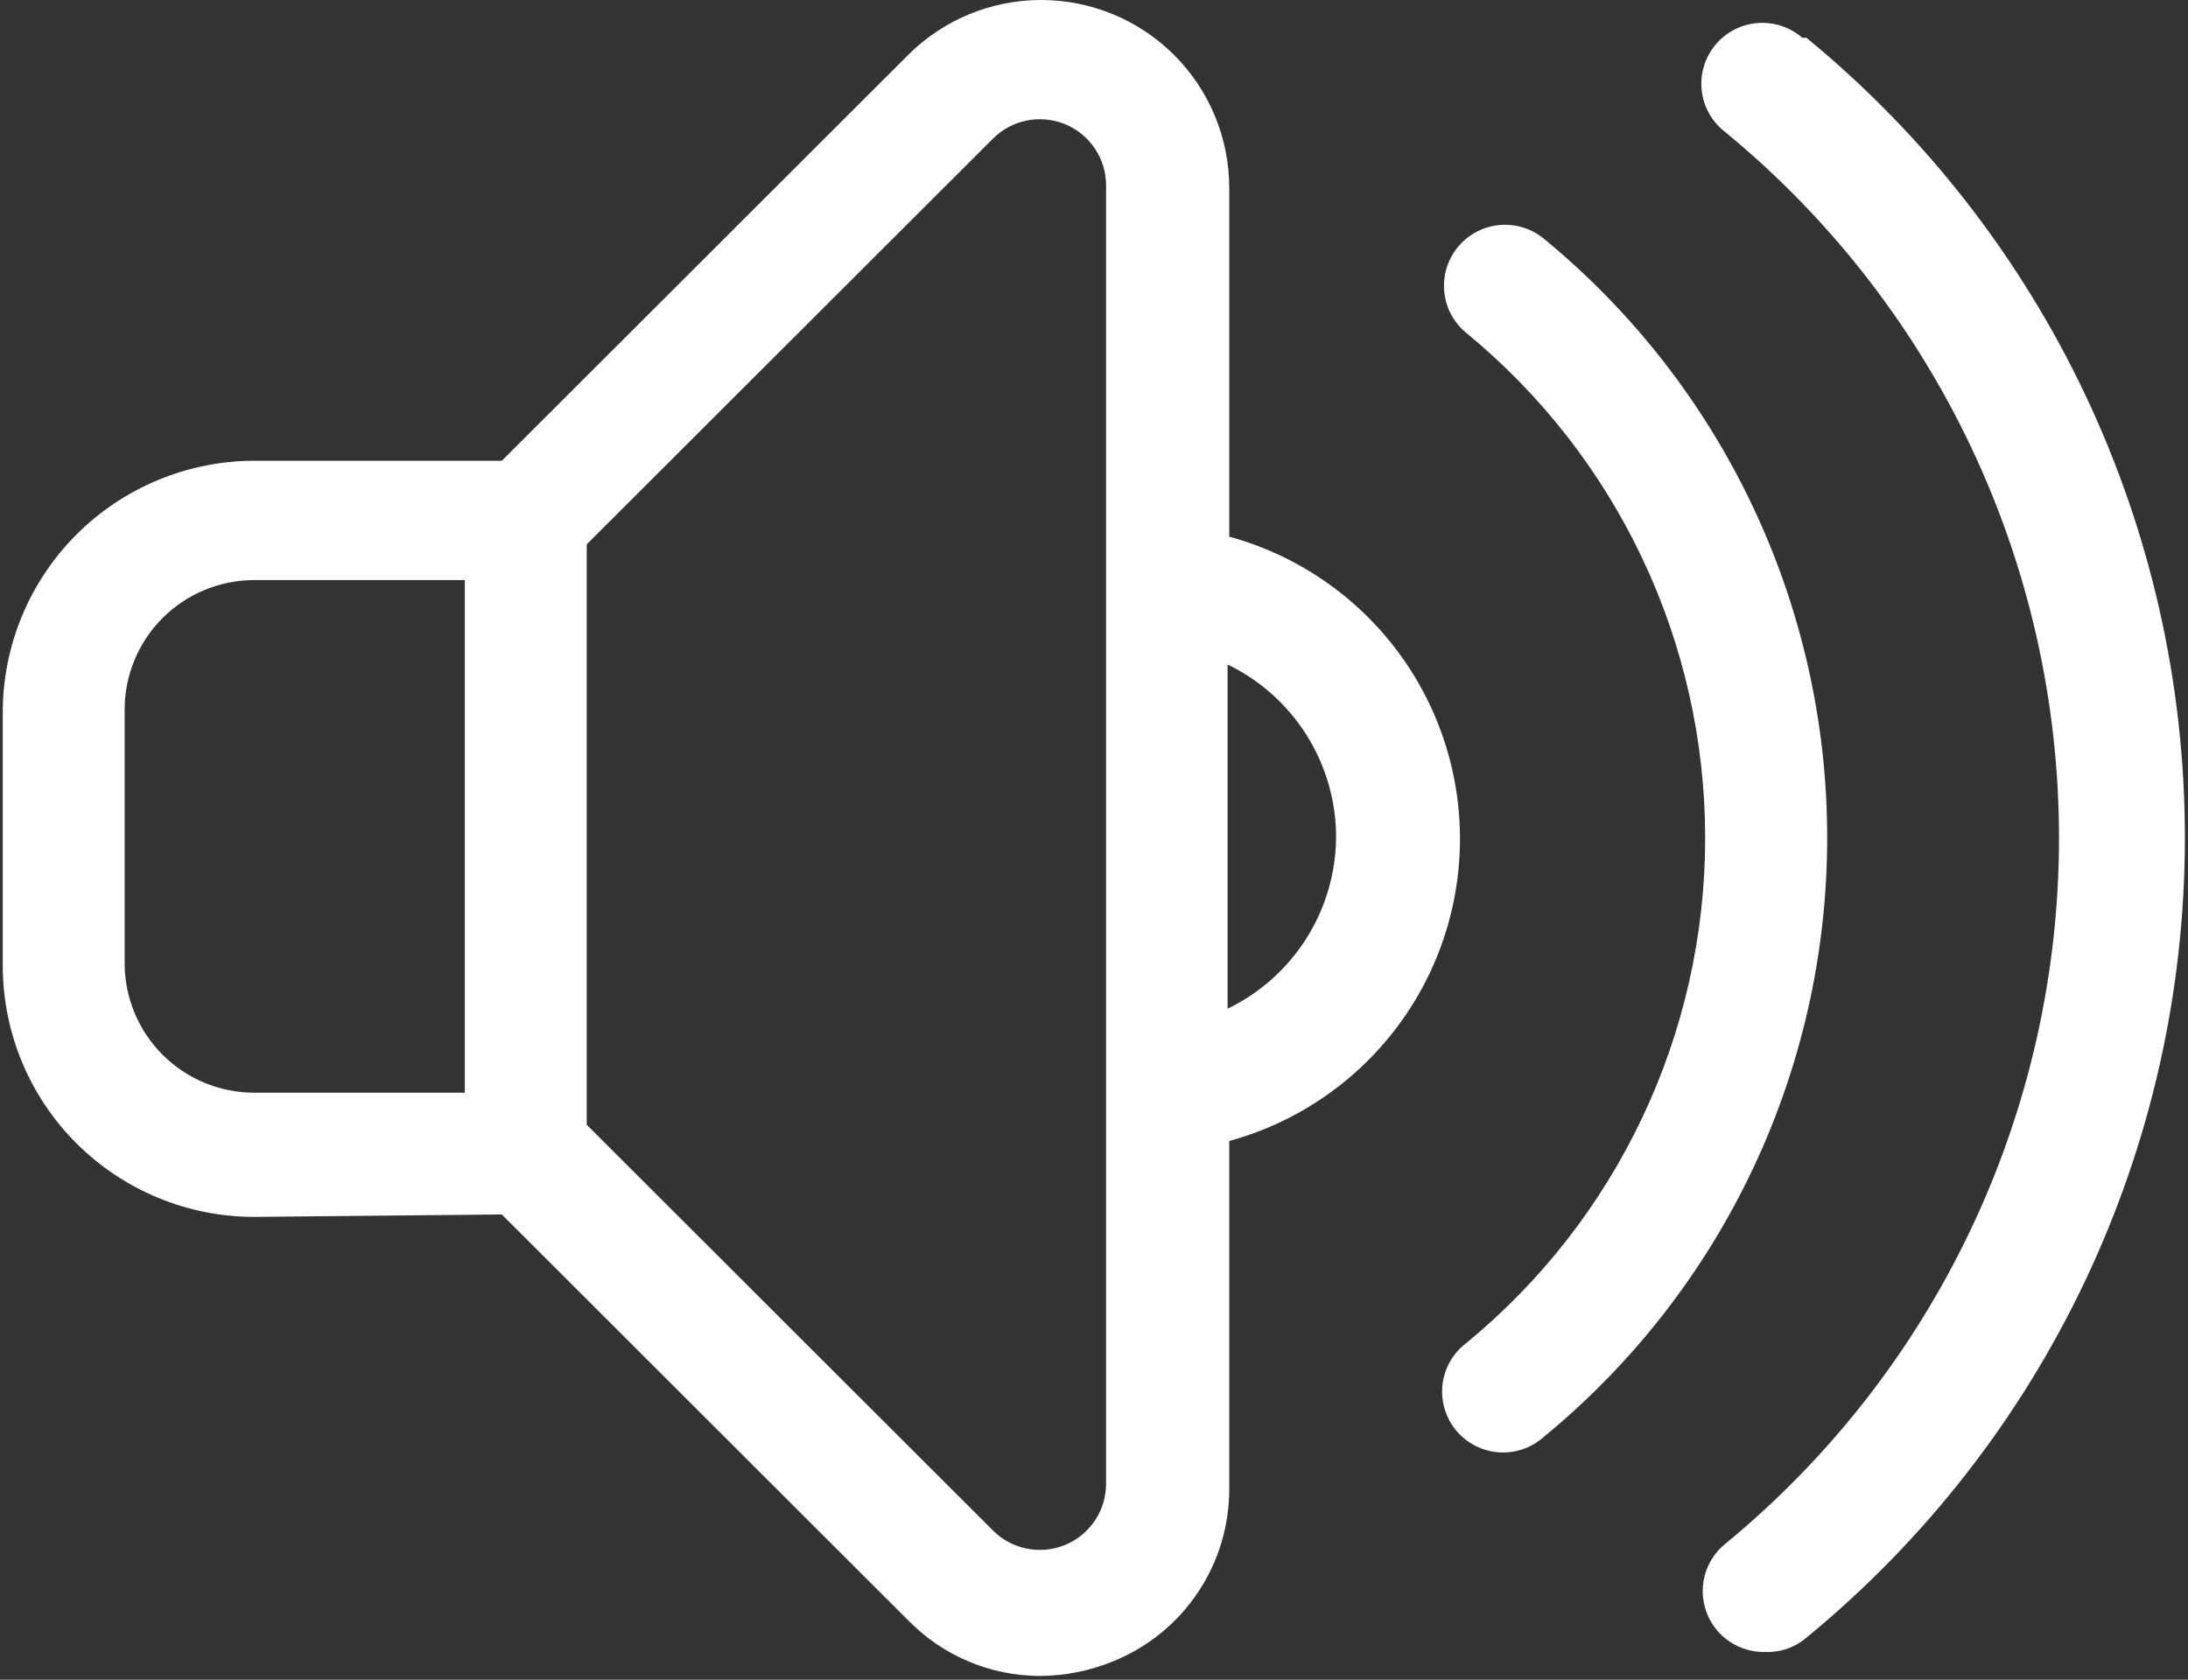 <?xml version="1.0" encoding="UTF-8"?> <svg xmlns="http://www.w3.org/2000/svg" width="336" height="258" viewBox="0 0 336 258" fill="none"><rect x="0" y="0" width="336" height="258" fill="#333333" stroke="none"/><g clip-path="url(#clip0_367_67)"><path d="M77.061 186.542L139.469 248.885C144.784 254.33 152.073 257.408 159.686 257.426C163.543 257.409 167.356 256.647 170.922 255.182C176.237 253.038 180.782 249.351 183.964 244.588C187.146 239.831 188.822 234.221 188.77 228.499V175.257C202.439 171.513 213.766 161.941 219.73 149.1C225.694 136.254 225.694 121.433 219.73 108.591C213.766 95.746 202.438 86.174 188.77 82.43V28.815C188.757 21.17 185.709 13.842 180.294 8.436C174.875 3.035 167.535 4.67464e-06 159.882 4.67464e-06C152.23 -0.004 144.885 3.027 139.47 8.428L77.062 70.771H39.055C28.816 70.788 19 74.859 11.756 82.091C4.517 89.326 0.442 99.134 0.424 109.361V148.326C0.424 158.562 4.495 168.378 11.738 175.614C18.982 182.85 28.807 186.916 39.055 186.916L77.061 186.542ZM205.176 128.5C205.159 134.022 203.583 139.428 200.64 144.103C197.693 148.777 193.492 152.531 188.516 154.936V102.069C193.492 104.473 197.693 108.226 200.64 112.897C203.583 117.572 205.159 122.977 205.176 128.5ZM90.1 83.613L152.508 21.27C155.416 18.378 159.778 17.517 163.574 19.082C167.366 20.648 169.843 24.34 169.856 28.441V227.938C169.843 232.039 167.366 235.731 163.574 237.297C159.778 238.862 155.416 238.001 152.508 235.109L90.1 172.766V83.613ZM19.142 147.952V108.987C19.142 103.712 21.241 98.654 24.971 94.923C28.706 91.197 33.769 89.1 39.05 89.1H71.377V167.839H39.05C33.769 167.839 28.707 165.742 24.971 162.016C21.241 158.284 19.142 153.227 19.142 147.952Z" fill="white"></path><path d="M237.081 36.663C235.162 35.084 232.693 34.332 230.216 34.571C227.744 34.81 225.462 36.023 223.882 37.941C220.591 41.938 221.162 47.839 225.162 51.127C248.395 70.205 261.855 98.671 261.855 128.711C261.855 158.756 248.395 187.224 225.162 206.301C223.129 207.84 221.814 210.141 221.518 212.671C221.227 215.203 221.98 217.742 223.603 219.707C225.231 221.674 227.587 222.887 230.133 223.074C232.676 223.261 235.187 222.404 237.081 220.699C264.628 198.069 280.592 164.31 280.592 128.681C280.592 93.052 264.628 59.293 237.081 36.663Z" fill="white"></path><path d="M276.767 5.802C274.856 4.145 272.357 3.328 269.837 3.545C267.316 3.758 264.988 4.98 263.386 6.937C261.783 8.89 261.039 11.412 261.326 13.921C261.614 16.435 262.907 18.722 264.909 20.266C297.376 46.932 316.19 86.718 316.19 128.709C316.19 170.701 297.376 210.487 264.909 237.158C261.801 239.697 260.665 243.932 262.075 247.686C263.485 251.439 267.138 253.874 271.151 253.739C273.433 253.826 275.661 253.048 277.39 251.556C314.196 221.35 335.523 176.262 335.523 128.673C335.523 81.09 314.196 36.007 277.39 5.791L276.767 5.802Z" fill="white"></path></g><defs><clipPath id="clip0_367_67"><rect width="336" height="258" fill="white"></rect></clipPath></defs></svg> 